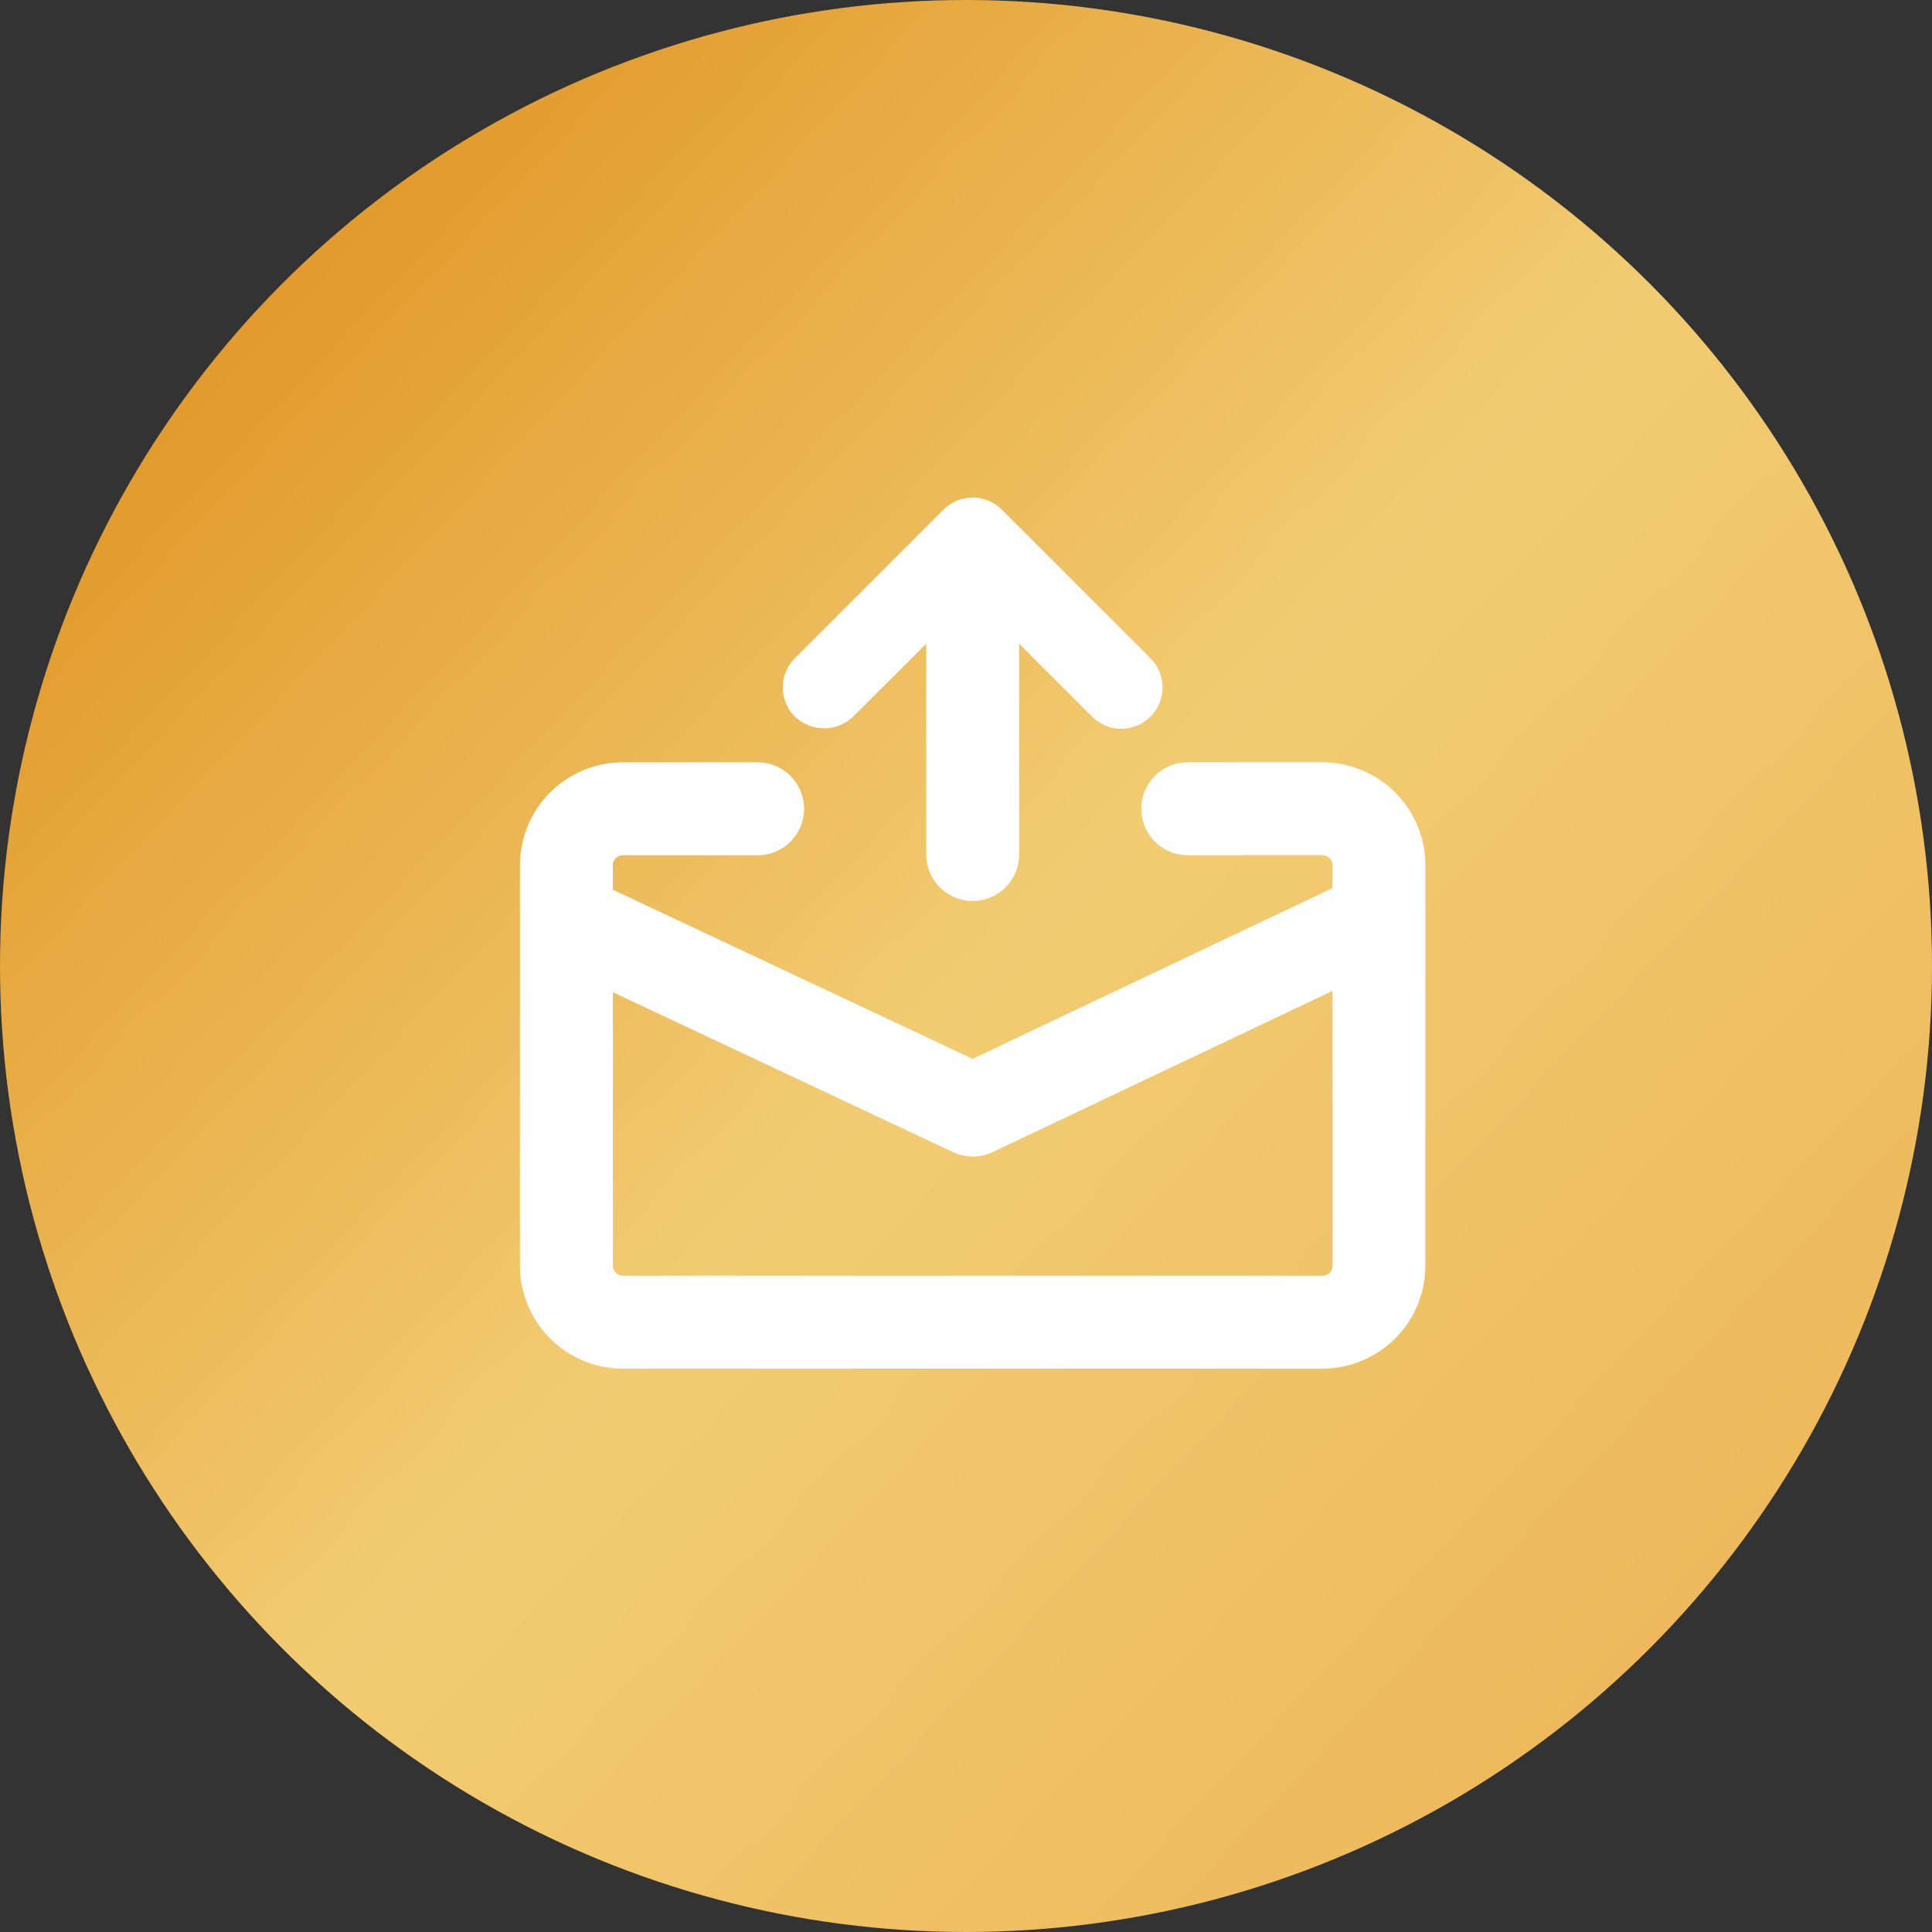 <svg xmlns="http://www.w3.org/2000/svg" xmlns:xlink="http://www.w3.org/1999/xlink" width="43" height="43" viewBox="0 0 43 43">
  <rect x="0" y="0" width="43" height="43" fill="#333333" stroke="none"/>
  <defs>
    <linearGradient id="linear-gradient" x1="0.106" y1="0.145" x2="0.891" y2="0.885" gradientUnits="objectBoundingBox">
      <stop offset="0" stop-color="#e19727"/>
      <stop offset="0.502" stop-color="#f2cc72"/>
      <stop offset="1" stop-color="#edb759"/>
    </linearGradient>
  </defs>
  <g id="Gruppe_2730" data-name="Gruppe 2730" transform="translate(-166 -89)">
    <circle id="Ellipse_274" data-name="Ellipse 274" cx="21.5" cy="21.5" r="21.5" transform="translate(166 89)" fill="url(#linear-gradient)"/>
    <g id="Gruppe_1194" data-name="Gruppe 1194" transform="translate(177.572 100.078)">
      <path id="Pfad_1295" data-name="Pfad 1295" d="M-2364.793,1841.091l1.625-1.624v4.693a1.034,1.034,0,0,0,1.034,1.034,1.034,1.034,0,0,0,1.034-1.034v-4.693l1.625,1.625a.91.91,0,0,0,.648.268.911.911,0,0,0,.649-.269.919.919,0,0,0,0-1.3l-3.307-3.306a.918.918,0,0,0-1.3,0l-3.306,3.307a.91.91,0,0,0-.269.648.912.912,0,0,0,.269.649A.939.939,0,0,0-2364.793,1841.091Zm-.984-.313Zm7.284,0Z" transform="translate(2372.211 -1836.219)" fill="#fff"/>
      <path id="Pfad_1296" data-name="Pfad 1296" d="M-2368.311,1856.154h-3a1.034,1.034,0,0,0-1.033,1.034,1.033,1.033,0,0,0,1.033,1.034h3a.226.226,0,0,1,.222.222v.51l-8.01,3.8-8.007-3.764v-.545a.225.225,0,0,1,.222-.222h3a1.034,1.034,0,0,0,1.034-1.034,1.034,1.034,0,0,0-1.034-1.034h-3a2.292,2.292,0,0,0-2.29,2.289v8.915a2.292,2.292,0,0,0,2.29,2.29h15.572a2.292,2.292,0,0,0,2.29-2.29v-8.915A2.292,2.292,0,0,0-2368.311,1856.154Zm0,11.427h-15.572a.225.225,0,0,1-.222-.222v-6.087l7.569,3.558a1.028,1.028,0,0,0,.439.1,1.027,1.027,0,0,0,.443-.1l7.566-3.588v6.118A.225.225,0,0,1-2368.311,1867.581Z" transform="translate(2386.174 -1850.266)" fill="#fff"/>
    </g>
  </g>
</svg>
